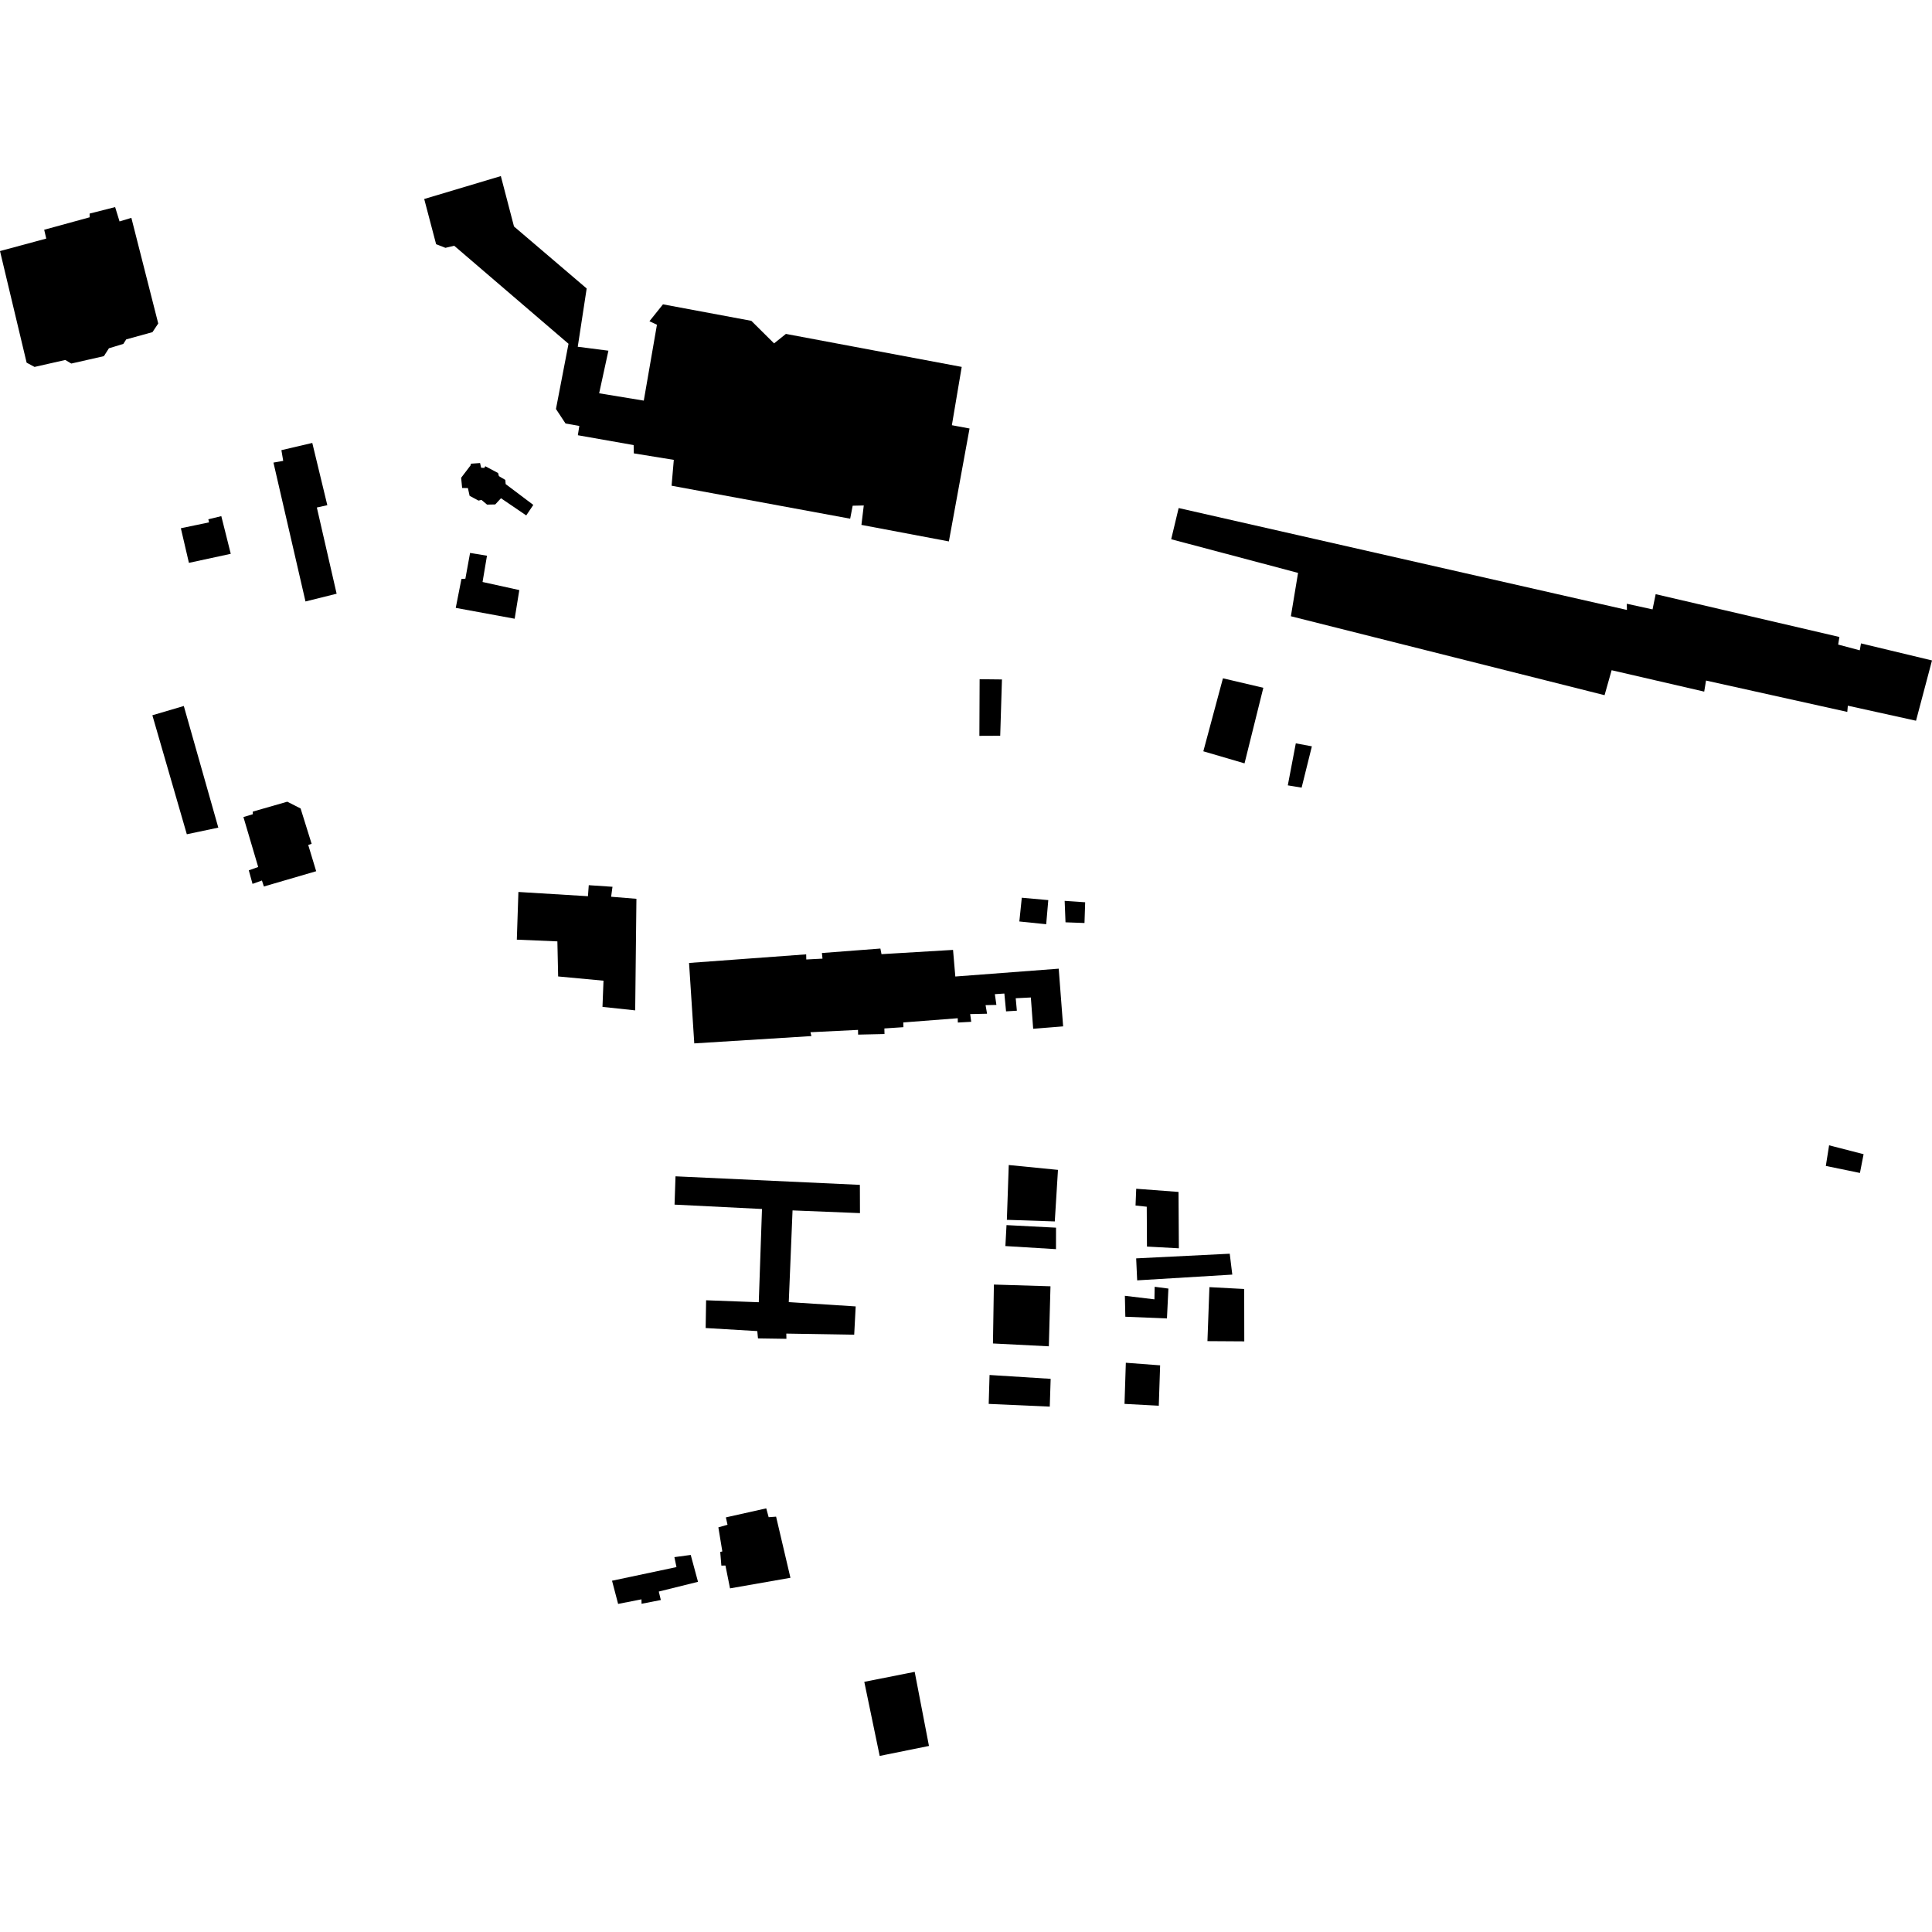 <?xml version="1.0" encoding="utf-8" standalone="no"?>
<!DOCTYPE svg PUBLIC "-//W3C//DTD SVG 1.1//EN"
  "http://www.w3.org/Graphics/SVG/1.1/DTD/svg11.dtd">
<!-- Created with matplotlib (https://matplotlib.org/) -->
<svg height="288pt" version="1.1" viewBox="0 0 288 288" width="288pt" xmlns="http://www.w3.org/2000/svg" xmlns:xlink="http://www.w3.org/1999/xlink">
 <defs>
  <style type="text/css">
*{stroke-linecap:butt;stroke-linejoin:round;}
  </style>
 </defs>
 <g id="figure_1">
  <g id="patch_1">
   <path d="M 0 288 
L 288 288 
L 288 0 
L 0 0 
z
" style="fill:none;opacity:0;"/>
  </g>
  <g id="axes_1">
   <g id="PatchCollection_1">
    <path clip-path="url(#pf3dbb5f6e0)" d="M 175.7 75.733 
L 174.587 80.383 
L 193.5 85.4 
L 192.429 91.862 
L 239.19 103.63 
L 240.243 99.909 
L 254.042 103.098 
L 254.316 101.449 
L 275.371 106.122 
L 275.454 105.196 
L 285.618 107.438 
L 288 98.451 
L 277.416 95.91 
L 277.232 96.94 
L 274.014 96.086 
L 274.196 94.954 
L 246.808 88.571 
L 246.342 90.84 
L 242.504 90 
L 242.524 90.924 
L 175.7 75.733 
"/>
    <path clip-path="url(#pf3dbb5f6e0)" d="M 63.236 29.665 
L 74.66 26.248 
L 76.62 33.76 
L 87.455 43.004 
L 86.125 51.69 
L 90.695 52.278 
L 89.314 58.627 
L 95.968 59.72 
L 97.929 48.41 
L 96.813 47.883 
L 98.829 45.367 
L 112.002 47.827 
L 115.39 51.188 
L 117.155 49.776 
L 143.361 54.695 
L 141.894 63.385 
L 144.529 63.876 
L 141.447 80.708 
L 128.411 78.245 
L 128.761 75.35 
L 127.107 75.386 
L 126.734 77.32 
L 100.111 72.406 
L 100.443 68.551 
L 94.483 67.584 
L 94.456 66.347 
L 86.139 64.88 
L 86.359 63.49 
L 84.305 63.133 
L 82.876 60.968 
L 84.748 51.248 
L 67.707 36.633 
L 66.4 36.944 
L 65.011 36.404 
L 63.236 29.665 
"/>
    <path clip-path="url(#pf3dbb5f6e0)" d="M 102.716 143.547 
L 103.495 155.536 
L 120.954 154.447 
L 120.813 153.873 
L 127.903 153.525 
L 127.918 154.229 
L 131.851 154.143 
L 131.833 153.309 
L 134.667 153.12 
L 134.651 152.414 
L 142.768 151.786 
L 142.782 152.428 
L 144.779 152.319 
L 144.623 151.169 
L 147.138 151.114 
L 146.918 149.835 
L 148.531 149.8 
L 148.301 148.199 
L 149.718 148.105 
L 149.971 150.763 
L 151.582 150.663 
L 151.411 148.806 
L 153.666 148.692 
L 154.014 153.358 
L 158.479 153 
L 157.821 144.399 
L 142.408 145.568 
L 142.068 141.6 
L 131.404 142.235 
L 131.238 141.399 
L 122.52 142.065 
L 122.609 142.903 
L 120.192 143.029 
L 120.176 142.263 
L 102.716 143.547 
"/>
    <path clip-path="url(#pf3dbb5f6e0)" d="M 3.969 54.061 
L 5.148 54.697 
L 9.729 53.661 
L 10.628 54.193 
L 15.486 53.091 
L 16.237 51.918 
L 18.384 51.264 
L 18.815 50.593 
L 22.728 49.512 
L 23.588 48.223 
L 19.582 32.474 
L 17.821 33.008 
L 17.161 30.87 
L 13.356 31.839 
L 13.368 32.39 
L 6.587 34.249 
L 6.894 35.565 
L 0 37.426 
L 3.969 54.061 
"/>
    <path clip-path="url(#pf3dbb5f6e0)" d="M 42.218 68.7 
L 41.947 67.105 
L 46.552 66.029 
L 48.793 75.308 
L 47.232 75.653 
L 50.181 88.504 
L 45.539 89.66 
L 40.763 68.958 
L 42.218 68.7 
"/>
    <path clip-path="url(#pf3dbb5f6e0)" d="M 27.849 124.361 
L 32.544 123.373 
L 27.399 105.24 
L 22.713 106.624 
L 27.849 124.361 
"/>
    <path clip-path="url(#pf3dbb5f6e0)" d="M 37.689 121.375 
L 37.681 120.985 
L 42.825 119.507 
L 44.81 120.518 
L 46.455 125.789 
L 45.947 125.956 
L 47.132 129.871 
L 39.337 132.148 
L 39.044 131.258 
L 37.643 131.758 
L 37.088 129.74 
L 38.489 129.24 
L 36.287 121.796 
L 37.689 121.375 
"/>
    <path clip-path="url(#pf3dbb5f6e0)" d="M 145.995 109.691 
L 146.031 101.248 
L 149.359 101.285 
L 149.1 109.677 
L 145.995 109.691 
"/>
    <path clip-path="url(#pf3dbb5f6e0)" d="M 179.379 111.994 
L 182.301 101.115 
L 188.323 102.526 
L 185.52 113.793 
L 179.379 111.994 
"/>
    <path clip-path="url(#pf3dbb5f6e0)" d="M 193.164 110.809 
L 195.559 111.254 
L 194.03 117.412 
L 191.971 117.073 
L 193.164 110.809 
"/>
    <path clip-path="url(#pf3dbb5f6e0)" d="M 152.317 133.823 
L 151.952 137.363 
L 155.955 137.773 
L 156.265 134.178 
L 152.317 133.823 
"/>
    <path clip-path="url(#pf3dbb5f6e0)" d="M 158.706 134.289 
L 161.763 134.499 
L 161.663 137.591 
L 158.833 137.487 
L 158.706 134.289 
"/>
    <path clip-path="url(#pf3dbb5f6e0)" d="M 156.594 191.746 
L 148.157 191.487 
L 148.018 200.267 
L 156.347 200.692 
L 156.594 191.746 
"/>
    <path clip-path="url(#pf3dbb5f6e0)" d="M 150.374 173.668 
L 150.091 181.837 
L 157.235 182.077 
L 157.711 174.392 
L 150.374 173.668 
"/>
    <path clip-path="url(#pf3dbb5f6e0)" d="M 167.826 203.144 
L 172.938 203.529 
L 172.738 209.548 
L 167.629 209.275 
L 167.826 203.144 
"/>
    <path clip-path="url(#pf3dbb5f6e0)" d="M 147.511 204.968 
L 156.62 205.541 
L 156.487 209.683 
L 147.384 209.277 
L 147.511 204.968 
"/>
    <path clip-path="url(#pf3dbb5f6e0)" d="M 108.449 227.292 
L 108.204 226.195 
L 114.222 224.848 
L 114.583 226.166 
L 115.69 226.085 
L 117.83 235.199 
L 108.824 236.776 
L 108.14 233.37 
L 107.53 233.383 
L 107.365 231.351 
L 107.676 231.268 
L 107.086 227.681 
L 108.449 227.292 
"/>
    <path clip-path="url(#pf3dbb5f6e0)" d="M 100.53 232.12 
L 102.965 231.792 
L 104.051 235.798 
L 98.203 237.249 
L 98.509 238.512 
L 95.636 239.072 
L 95.622 238.411 
L 92.142 239.092 
L 91.235 235.637 
L 100.841 233.603 
L 100.53 232.12 
"/>
    <path clip-path="url(#pf3dbb5f6e0)" d="M 128.838 250.707 
L 131.133 261.752 
L 138.479 260.265 
L 136.351 249.219 
L 128.838 250.707 
"/>
    <path clip-path="url(#pf3dbb5f6e0)" d="M 100.697 175.352 
L 128.18 176.625 
L 128.194 180.838 
L 118.144 180.433 
L 117.58 194.105 
L 127.556 194.746 
L 127.334 198.964 
L 117.213 198.795 
L 117.23 199.575 
L 112.991 199.512 
L 112.889 198.423 
L 105.191 197.967 
L 105.258 193.829 
L 113.109 194.123 
L 113.589 180.222 
L 100.554 179.571 
L 100.697 175.352 
"/>
    <path clip-path="url(#pf3dbb5f6e0)" d="M 149.871 185.749 
L 150.039 182.624 
L 157.42 183.008 
L 157.414 186.209 
L 149.871 185.749 
"/>
    <path clip-path="url(#pf3dbb5f6e0)" d="M 179.991 199.92 
L 180.286 191.872 
L 185.469 192.148 
L 185.483 199.955 
L 179.991 199.92 
"/>
    <path clip-path="url(#pf3dbb5f6e0)" d="M 169.367 187.584 
L 183.315 186.889 
L 183.696 190.002 
L 169.517 190.861 
L 169.367 187.584 
"/>
    <path clip-path="url(#pf3dbb5f6e0)" d="M 167.684 193.163 
L 167.752 196.283 
L 173.955 196.537 
L 174.172 192.085 
L 172.125 191.819 
L 172.088 193.691 
L 167.684 193.163 
"/>
    <path clip-path="url(#pf3dbb5f6e0)" d="M 169.375 177.205 
L 169.273 179.704 
L 170.944 179.885 
L 170.976 185.824 
L 175.73 186.082 
L 175.679 177.68 
L 169.375 177.205 
"/>
    <path clip-path="url(#pf3dbb5f6e0)" d="M 26.96 78.745 
L 31.163 77.868 
L 31.055 77.409 
L 32.99 76.94 
L 34.399 82.555 
L 28.162 83.905 
L 26.96 78.745 
"/>
    <path clip-path="url(#pf3dbb5f6e0)" d="M 67.938 90.615 
L 68.786 86.305 
L 69.373 86.266 
L 70.073 82.425 
L 72.593 82.84 
L 71.934 86.756 
L 77.412 87.962 
L 76.721 92.233 
L 67.938 90.615 
"/>
    <path clip-path="url(#pf3dbb5f6e0)" d="M 75.379 72.164 
L 75.326 71.541 
L 74.372 70.976 
L 74.246 70.51 
L 72.341 69.5 
L 72.189 69.749 
L 71.726 69.728 
L 71.563 69.025 
L 70.198 69.122 
L 70.152 69.369 
L 68.741 71.221 
L 68.89 72.742 
L 69.749 72.757 
L 70.005 73.916 
L 71.339 74.625 
L 71.767 74.517 
L 72.606 75.222 
L 73.825 75.196 
L 74.68 74.272 
L 78.445 76.833 
L 79.5 75.266 
L 75.379 72.164 
"/>
    <path clip-path="url(#pf3dbb5f6e0)" d="M 77.278 132.964 
L 87.645 133.597 
L 87.766 131.954 
L 91.303 132.191 
L 91.099 133.677 
L 94.871 133.984 
L 94.687 150.614 
L 89.811 150.095 
L 89.962 146.19 
L 83.202 145.558 
L 83.088 140.33 
L 77.042 140.072 
L 77.278 132.964 
"/>
    <path clip-path="url(#pf3dbb5f6e0)" d="M 272.66 170.73 
L 277.802 172.053 
L 277.258 174.85 
L 272.174 173.803 
L 272.66 170.73 
"/>
   </g>
  </g>
 </g>
 <defs>
  <clipPath id="pf3dbb5f6e0">
   <rect height="235.503" width="288" x="0" y="26.248"/>
  </clipPath>
 </defs>
</svg>
